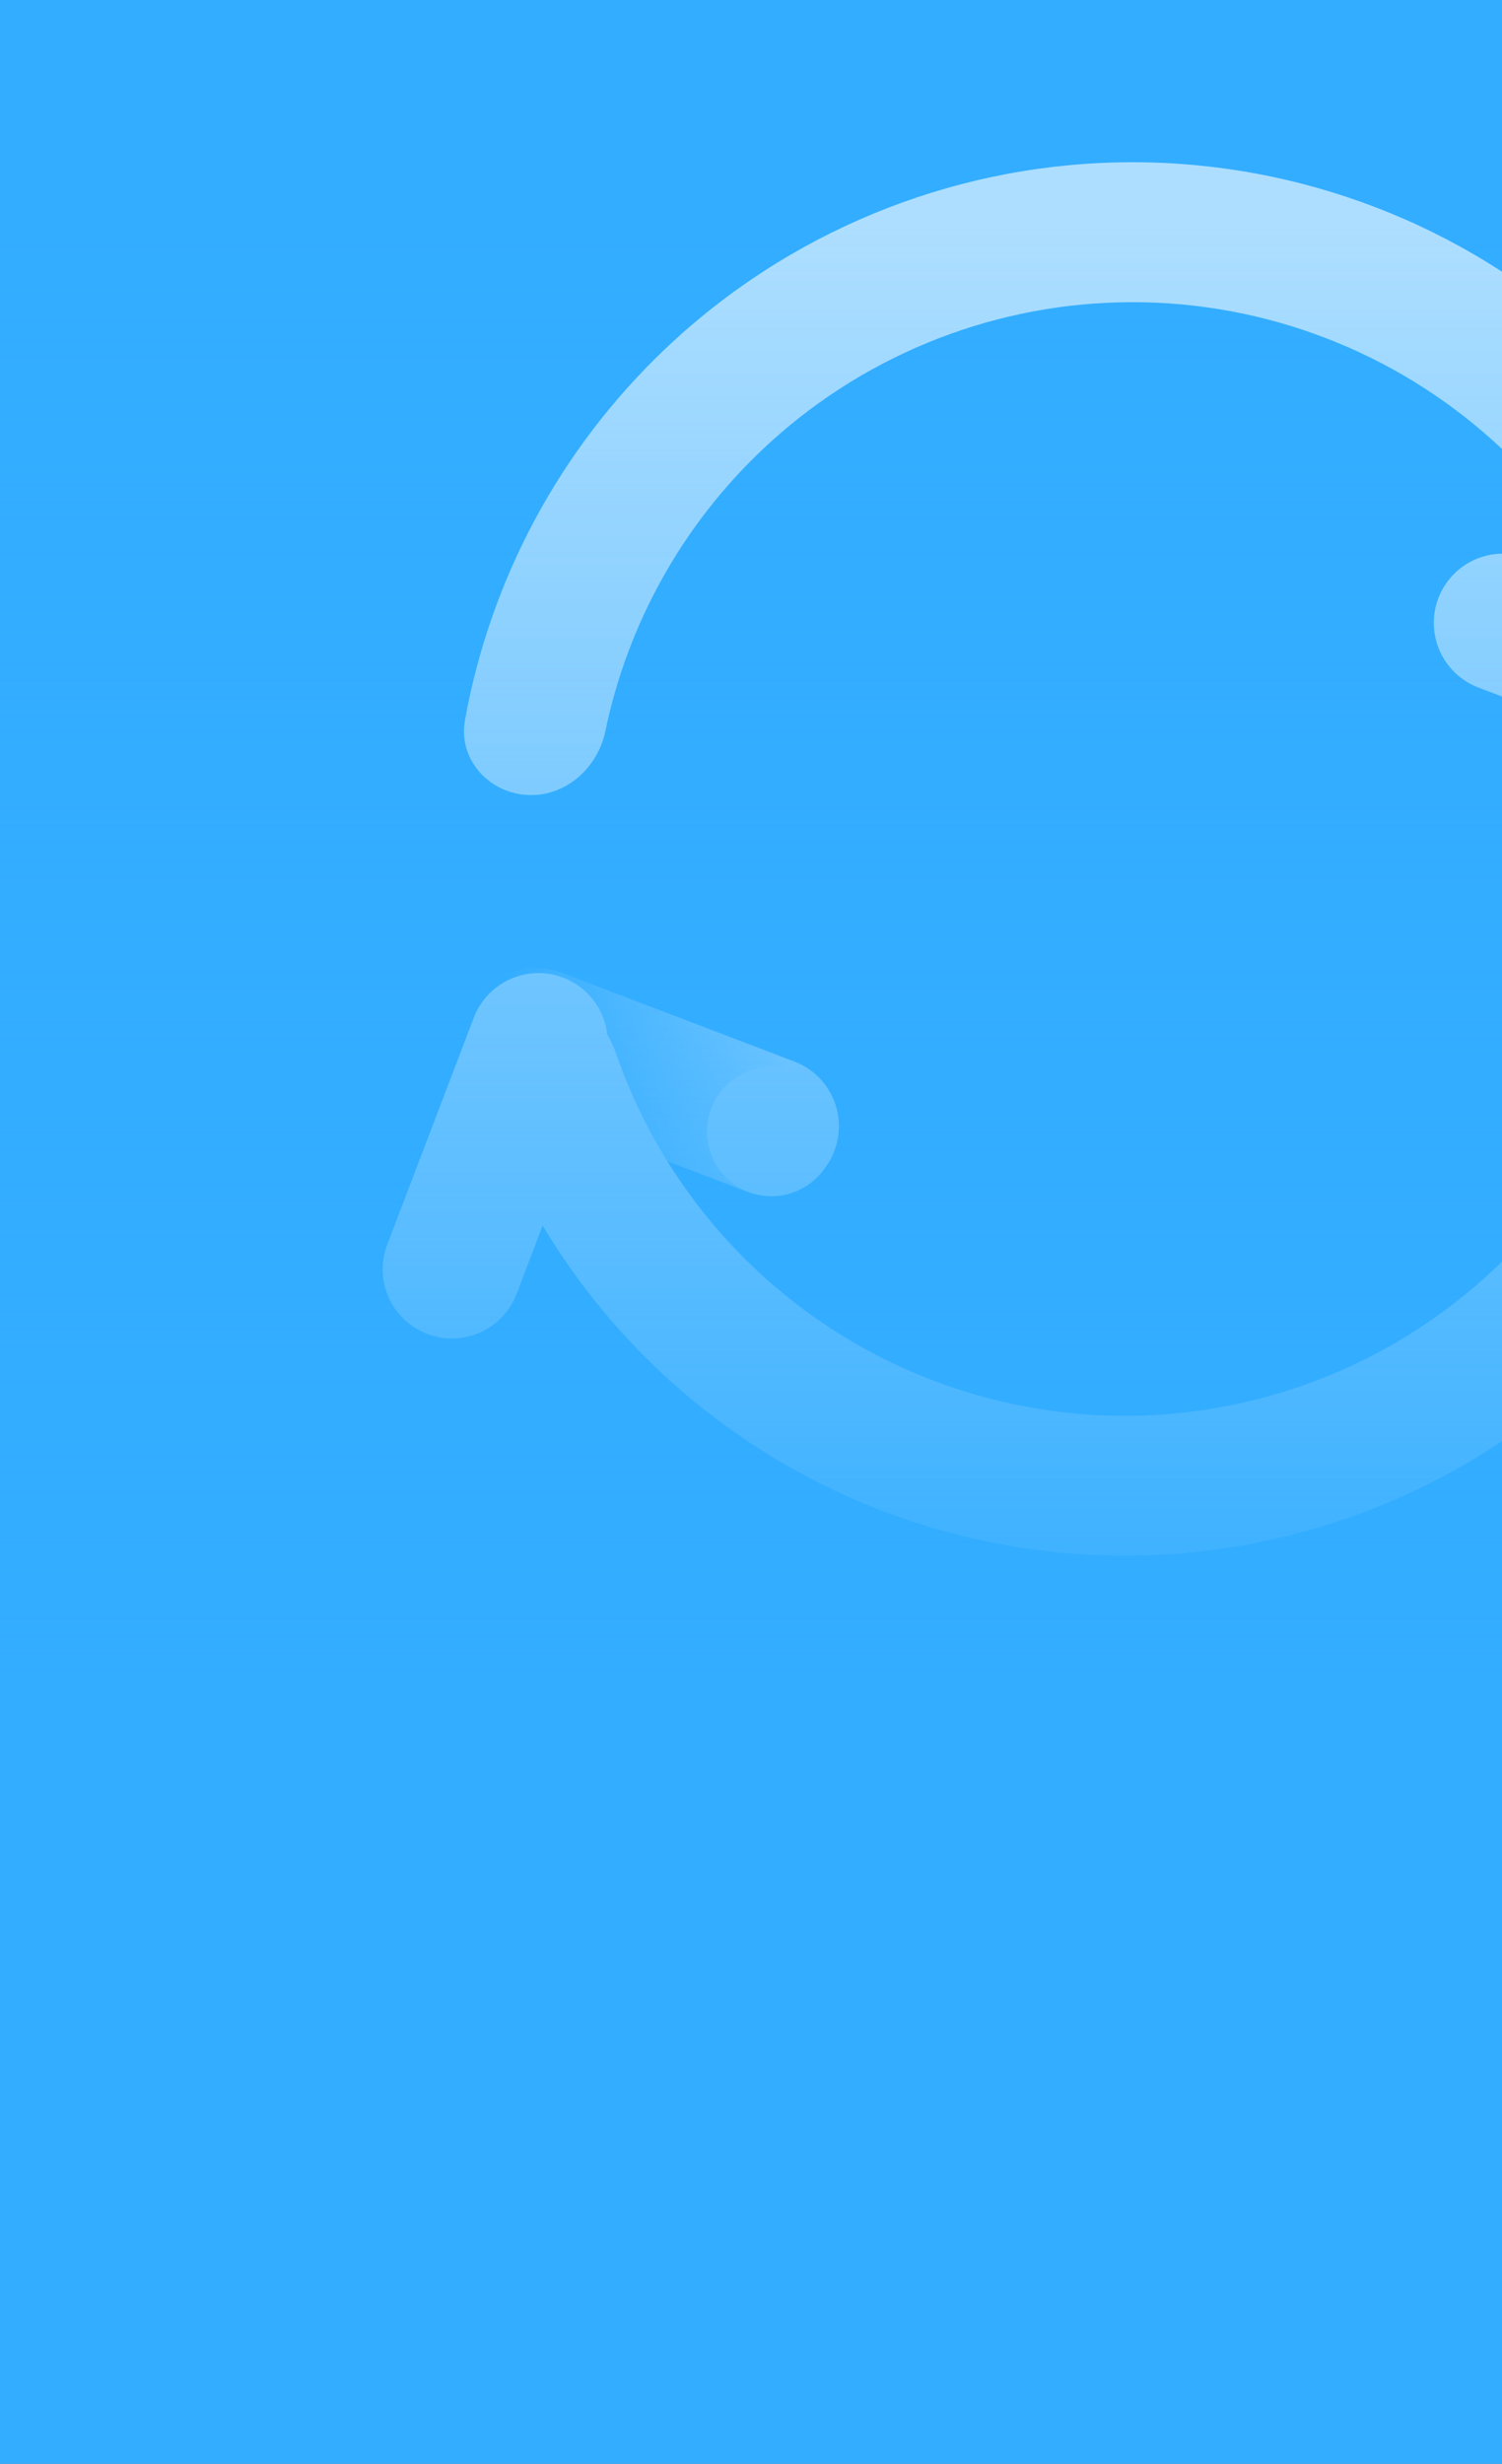 <svg width="756" height="1240" viewBox="0 0 756 1240" fill="none" xmlns="http://www.w3.org/2000/svg">
<rect x="0" y="0" width="756" height="1240" fill="#333333" stroke="none"/>
<g clip-path="url(#clip0_6389_215)">
<rect width="756" height="1240" fill="#33ADFF"/>
<g clip-path="url(#clip1_6389_215)">
<rect width="921" height="1326.37" transform="translate(-83)" fill="#33ADFF"/>
<g opacity="0.6">
<path d="M264.696 400.066C245.3 398.605 230.575 381.639 234.026 362.495C246.849 291.355 282.003 225.784 334.842 175.573C396.23 117.238 477.107 83.8 561.767 81.751C646.427 79.703 728.826 109.191 792.964 164.489C848.169 212.085 886.454 275.88 902.702 346.316C907.074 365.27 893.188 382.929 873.884 385.326C854.581 387.724 837.215 373.923 832.336 355.094C818.576 301.991 788.931 254.019 746.967 217.839C696.062 173.95 630.663 150.546 563.471 152.172C496.278 153.798 432.088 180.337 383.365 226.636C343.2 264.803 315.91 314.154 304.734 367.859C300.772 386.903 284.093 401.527 264.696 400.066Z" fill="url(#paint0_linear_6389_215)"/>
<path d="M756.51 313.478L870.744 357.033" stroke="url(#paint1_linear_6389_215)" stroke-width="69.676" stroke-linecap="round"/>
<path d="M269.867 521.996L387.414 566.825" stroke="url(#paint2_linear_6389_215)" stroke-width="69.676" stroke-linecap="round"/>
<circle cx="388.316" cy="569.548" r="32.512" transform="rotate(-124.578 388.316 569.548)" fill="white"/>
<path d="M266.113 502.705C247.053 506.587 234.572 525.265 240.396 543.825C260.494 607.871 299.127 664.846 351.775 707.321C413.599 757.197 490.88 783.955 570.309 782.987C649.737 782.019 726.343 753.385 786.933 702.016C838.53 658.271 875.763 600.371 894.294 535.854C899.663 517.158 886.731 498.79 867.582 495.374C848.433 491.958 830.36 504.818 824.491 523.363C809.17 571.771 780.469 615.147 741.38 648.287C693.291 689.057 632.491 711.783 569.45 712.551C506.409 713.32 445.073 692.082 396.005 652.496C356.12 620.319 326.37 577.656 309.874 529.636C303.554 511.239 285.173 498.823 266.113 502.705Z" fill="url(#paint3_linear_6389_215)"/>
<path d="M227.463 638.82L271.028 524.59" stroke="url(#paint4_linear_6389_215)" stroke-width="69.676" stroke-linecap="round"/>
</g>
<rect x="-79.757" y="113.503" width="950.187" height="742.637" fill="url(#paint5_linear_6389_215)"/>
</g>
</g>
<defs>
<linearGradient id="paint0_linear_6389_215" x1="543.925" y1="698.813" x2="595.671" y2="82.616" gradientUnits="userSpaceOnUse">
<stop stop-color="white"/>
<stop offset="1" stop-color="white"/>
</linearGradient>
<linearGradient id="paint1_linear_6389_215" x1="744.315" y1="292.534" x2="895.029" y2="332.21" gradientUnits="userSpaceOnUse">
<stop stop-color="white"/>
<stop offset="1" stop-color="white"/>
</linearGradient>
<linearGradient id="paint2_linear_6389_215" x1="279.345" y1="607.134" x2="405.581" y2="579.528" gradientUnits="userSpaceOnUse">
<stop stop-color="white" stop-opacity="0"/>
<stop offset="1" stop-color="white"/>
</linearGradient>
<linearGradient id="paint3_linear_6389_215" x1="505.674" y1="171.301" x2="634.284" y2="776.144" gradientUnits="userSpaceOnUse">
<stop stop-color="white"/>
<stop offset="1" stop-color="white"/>
</linearGradient>
<linearGradient id="paint4_linear_6389_215" x1="234.969" y1="661.864" x2="305.718" y2="522.999" gradientUnits="userSpaceOnUse">
<stop stop-color="white"/>
<stop offset="1" stop-color="white"/>
</linearGradient>
<linearGradient id="paint5_linear_6389_215" x1="395.336" y1="113.503" x2="395.336" y2="856.141" gradientUnits="userSpaceOnUse">
<stop stop-color="#33ADFF" stop-opacity="0"/>
<stop offset="1" stop-color="#33ADFF"/>
</linearGradient>
<clipPath id="clip0_6389_215">
<rect width="756" height="1240" fill="white"/>
</clipPath>
<clipPath id="clip1_6389_215">
<rect width="921" height="1326.37" fill="white" transform="translate(-83)"/>
</clipPath>
</defs>
</svg>
